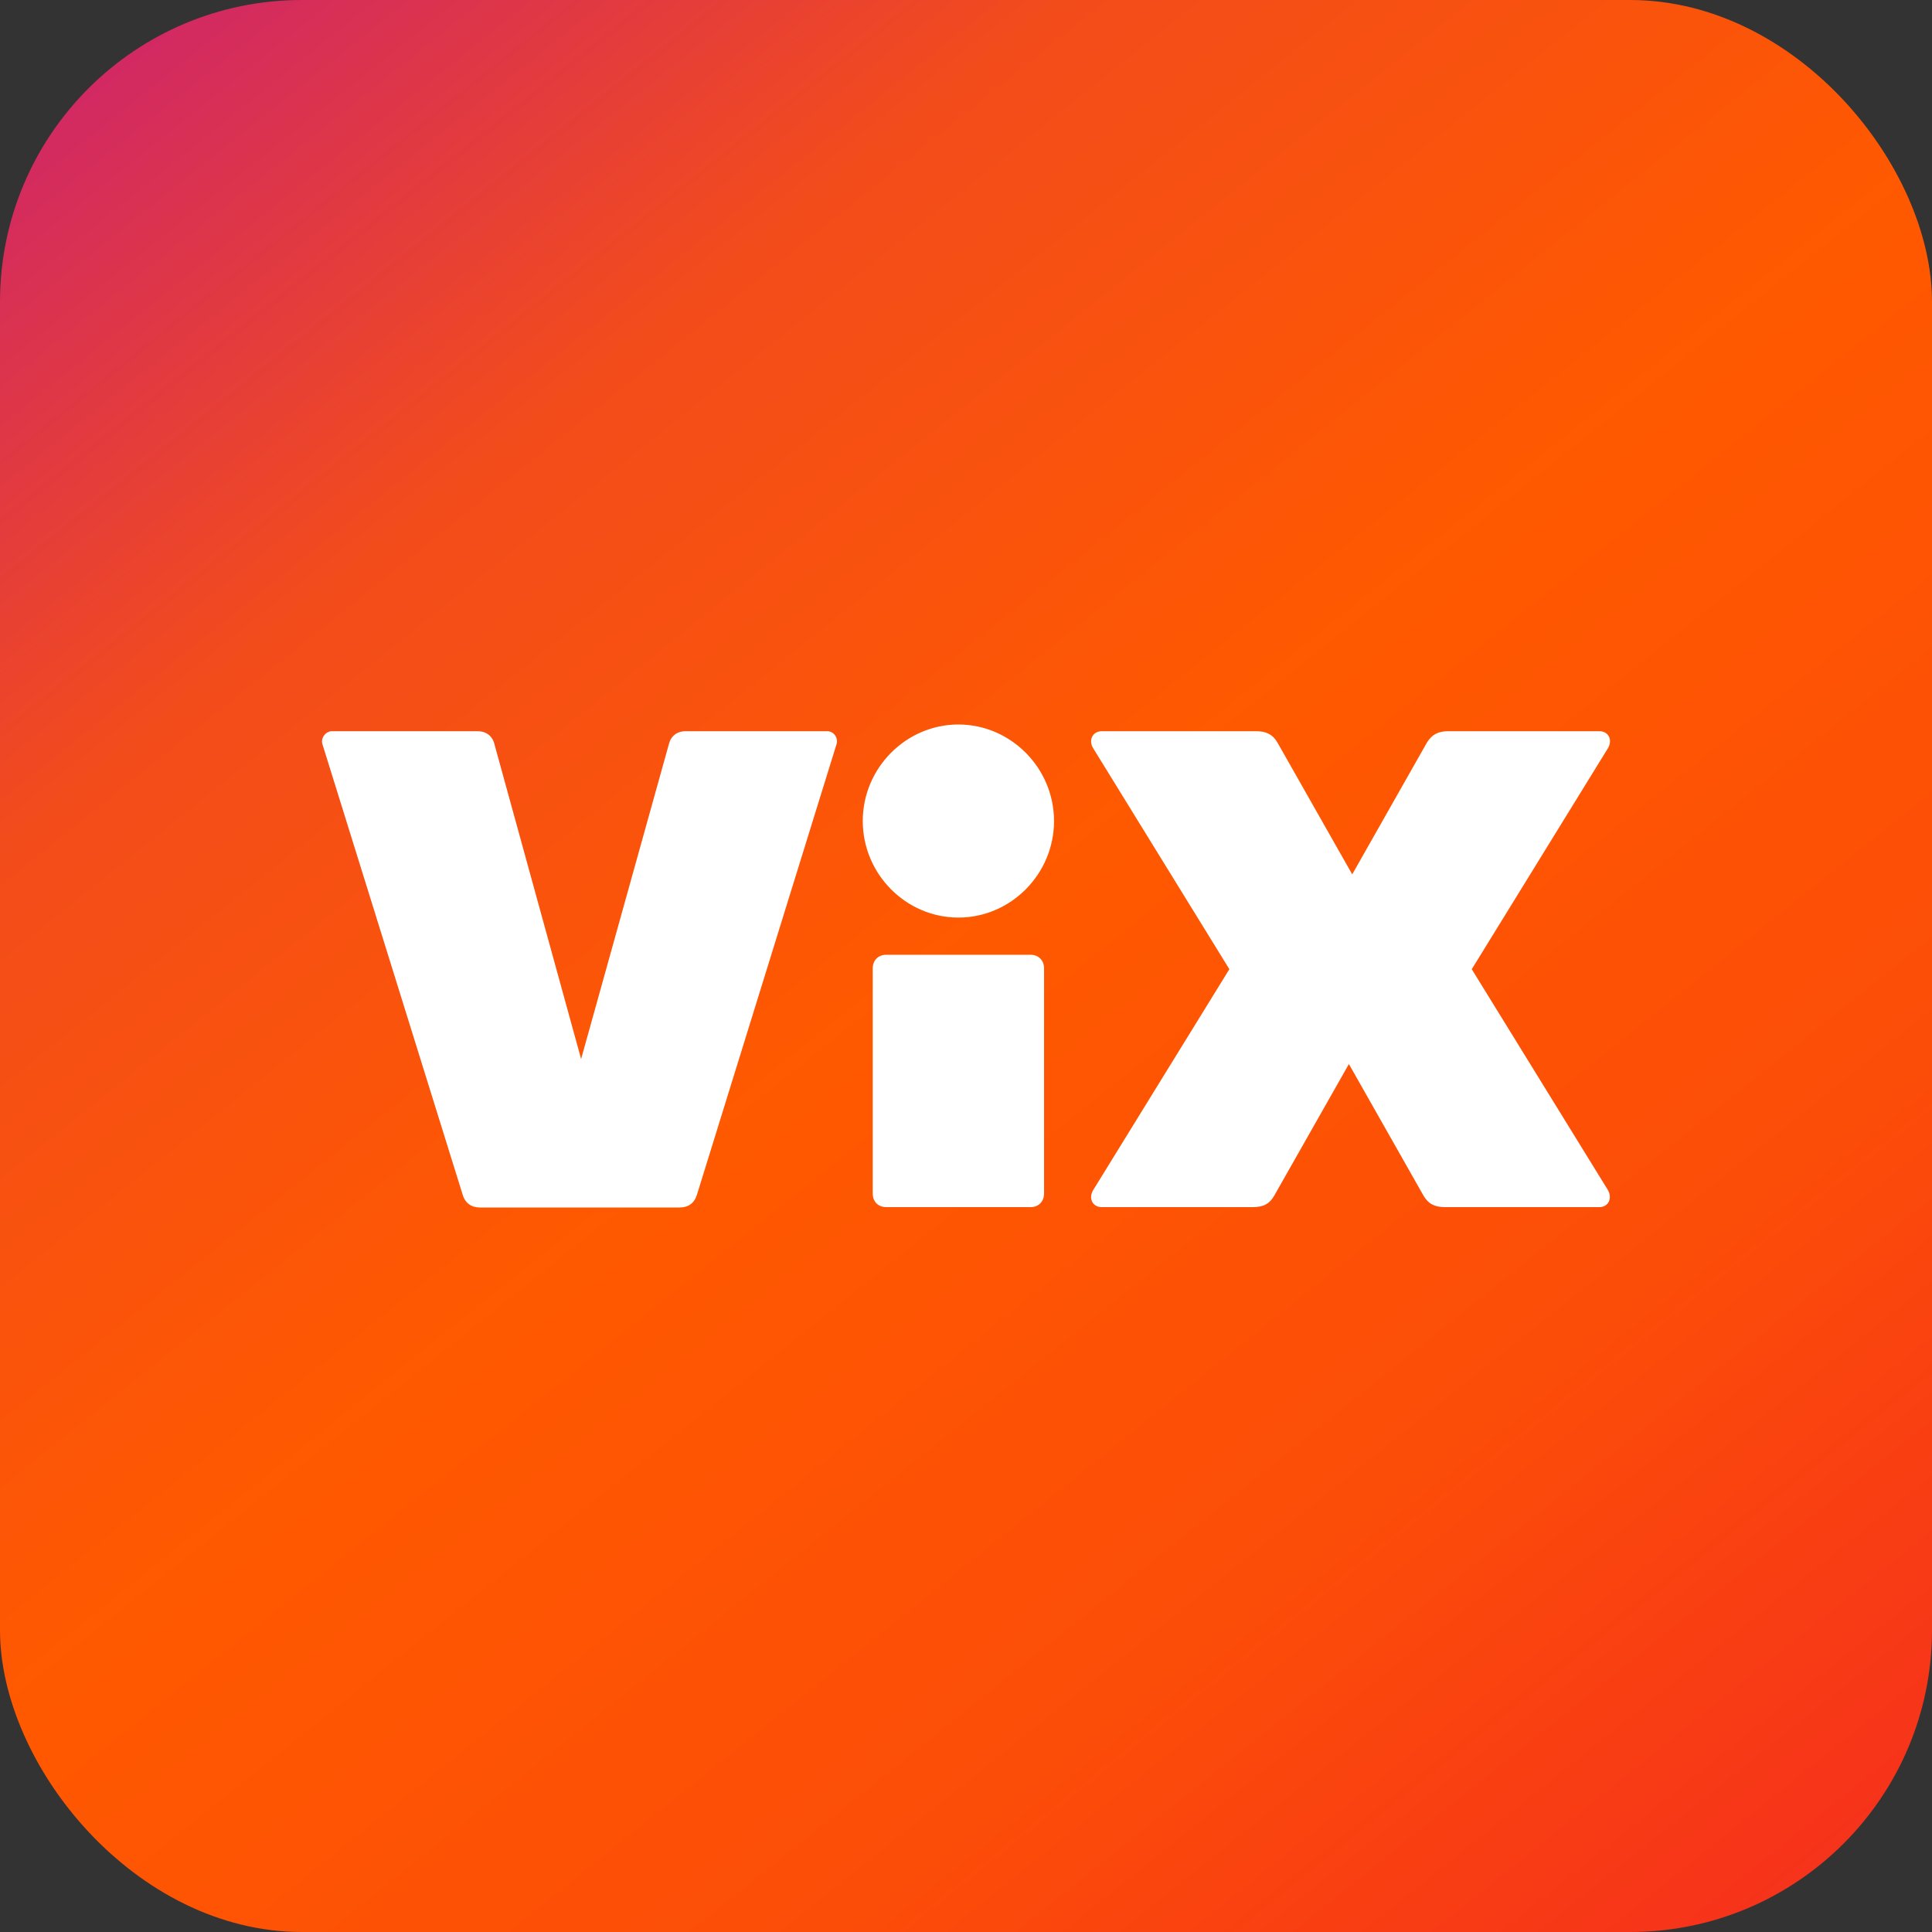 <svg width="32" height="32" viewBox="0 0 32 32" fill="none" xmlns="http://www.w3.org/2000/svg">
<rect x="0" y="0" width="32" height="32" fill="#333333" stroke="none"/>
<g id="App Icon/VIX">
<rect width="32" height="32" rx="5" fill="url(#paint0_linear_2217_11679)"/>
<path id="Vector" d="M7.909 12.111C8.052 12.111 8.157 12.189 8.19 12.328L9.625 17.541L11.078 12.328C11.11 12.194 11.21 12.111 11.358 12.111H13.701C13.811 12.111 13.888 12.222 13.855 12.328L11.545 19.784C11.501 19.928 11.402 20 11.254 20H7.953C7.81 20 7.706 19.933 7.662 19.784L5.341 12.328C5.308 12.228 5.39 12.111 5.5 12.111H7.909ZM14.29 13.599C14.29 12.722 15.005 12 15.874 12C16.743 12 17.458 12.722 17.458 13.599C17.458 14.476 16.743 15.198 15.874 15.198C15.005 15.198 14.29 14.476 14.29 13.599H14.29ZM17.293 19.767C17.293 19.9 17.205 19.994 17.067 19.994H14.68C14.548 19.994 14.455 19.906 14.455 19.767V16.042C14.455 15.908 14.543 15.814 14.68 15.814H17.067C17.199 15.814 17.293 15.903 17.293 16.042V19.767ZM18.107 19.711L20.362 16.053L18.107 12.394C18.024 12.261 18.096 12.111 18.25 12.111H20.802C20.978 12.111 21.082 12.167 21.159 12.3L22.397 14.482L23.634 12.3C23.717 12.167 23.816 12.111 23.992 12.111H26.489C26.643 12.111 26.715 12.255 26.632 12.394L24.377 16.053L26.632 19.711C26.709 19.845 26.643 19.994 26.489 19.994H23.937C23.761 19.994 23.657 19.939 23.579 19.806L22.342 17.624L21.104 19.806C21.027 19.939 20.928 19.994 20.747 19.994H18.25C18.096 19.994 18.024 19.85 18.107 19.711H18.107Z" fill="white"/>
</g>
<defs>
<linearGradient id="paint0_linear_2217_11679" x1="0" y1="0" x2="28.125" y2="35.119" gradientUnits="userSpaceOnUse">
<stop stop-color="#CA2173"/>
<stop offset="0.245" stop-color="#F34C1B"/>
<stop offset="0.495" stop-color="#FF5900"/>
<stop offset="0.745" stop-color="#FC4D08"/>
<stop offset="1" stop-color="#F52D1F"/>
</linearGradient>
</defs>
</svg>
